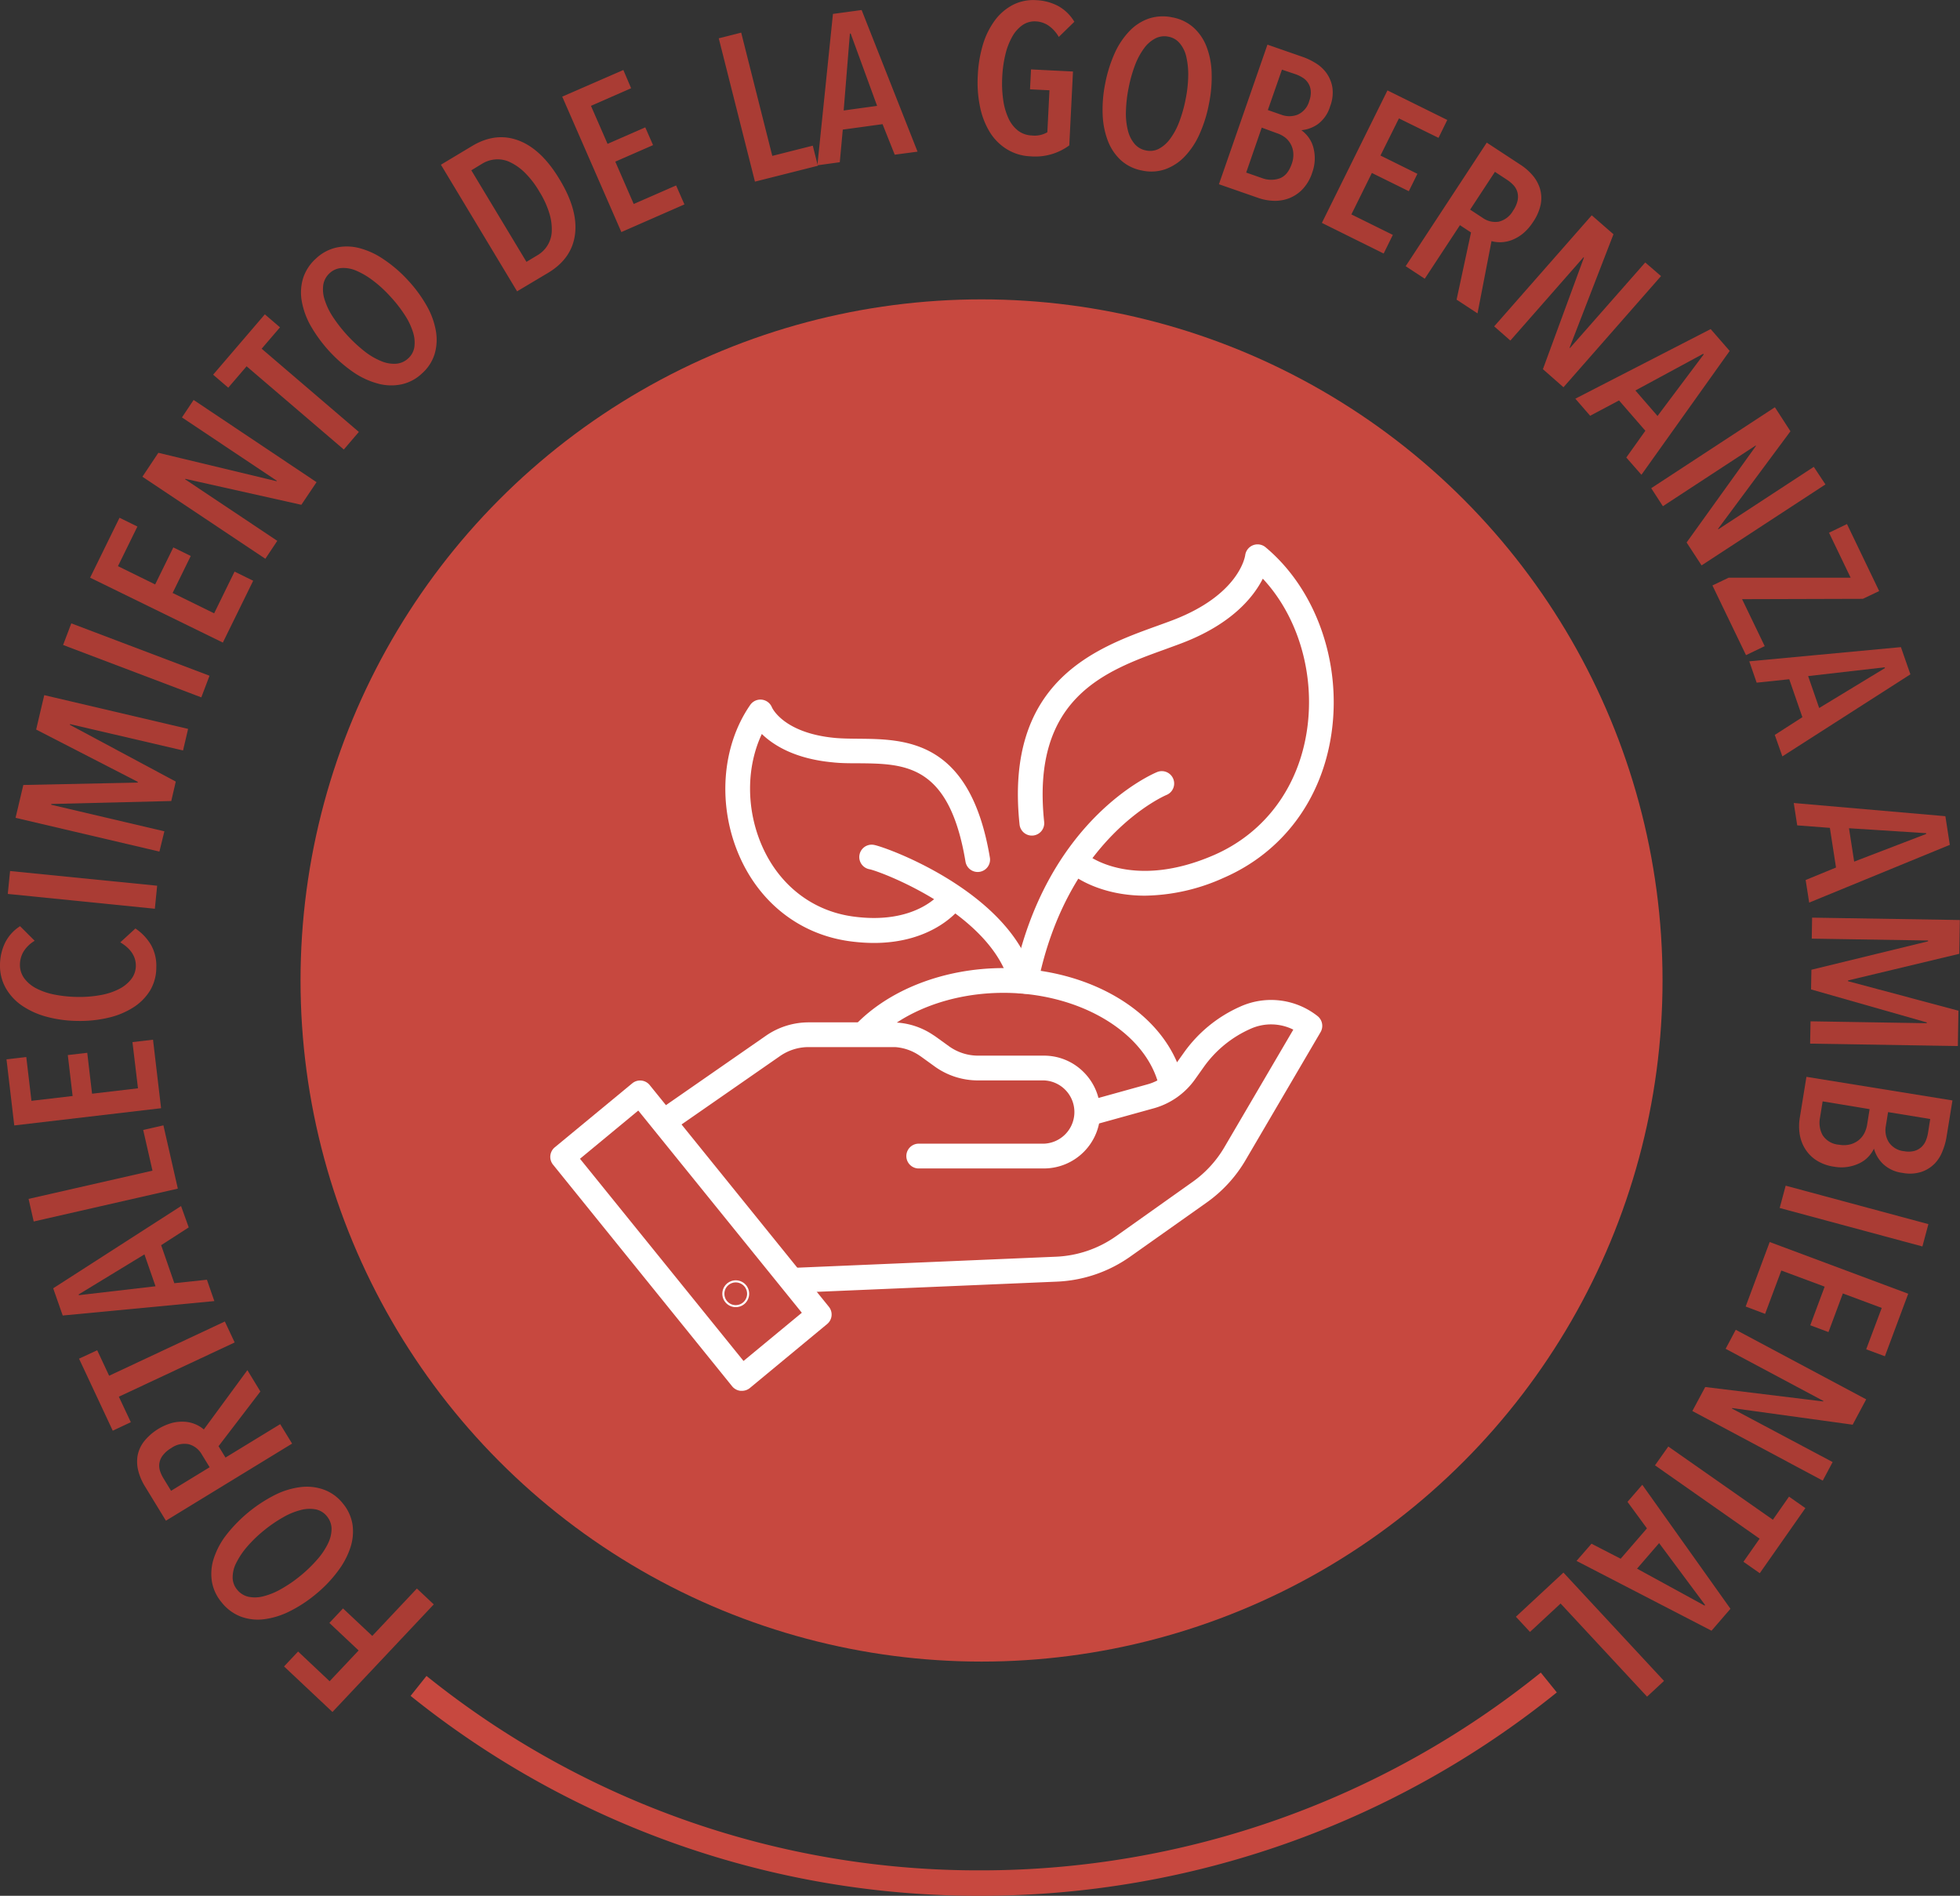 <svg id="Layer_1" data-name="Layer 1" xmlns="http://www.w3.org/2000/svg" viewBox="0 0 504.13 487.54"><rect x="0" y="0" width="504.13" height="487.54" fill="#333333" stroke="none"/><defs><style>.cls-1{fill:#c7483f}.cls-2{fill:#fff}.cls-3{fill:#aa3c34}</style></defs><circle class="cls-1" cx="252.46" cy="252.15" r="175.16"/><path class="cls-2" d="M294.49 230.34c-11.72 0-18.28-5.11-18.68-5.42a3.18 3.18 0 014-5c.51.4 11.87 8.89 32.38 0 13.12-5.69 21.86-17.47 24-32.31 2.07-14.41-2.35-29.12-11.38-38.79-2.42 4.75-8 11.7-20.88 16.6-1.33.51-2.72 1-4.17 1.54-15.4 5.55-34.58 12.46-31.19 44.41a3.18 3.18 0 01-6.33.67c-3.91-36.91 19.72-45.43 35.36-51.07 1.41-.51 2.77-1 4.06-1.49 17-6.5 18.57-16.29 18.62-16.71a3.21 3.21 0 015.2-2.06c12.95 10.78 19.63 29.55 17 47.81-2.45 17.07-12.56 30.65-27.76 37.24a50.64 50.64 0 01-20.23 4.58z"/><path class="cls-2" d="M263.83 255.56a3.55 3.55 0 01-.64-.06 3.19 3.19 0 01-2.49-3.75c8.28-41 35.75-52.72 36.92-53.2a3.18 3.18 0 012.41 5.89c-.25.1-25.48 10.84-33.09 48.57a3.17 3.17 0 01-3.11 2.55zM224.77 242.5a47.12 47.12 0 01-6.36-.46c-12.62-1.77-22.92-9.75-28.24-21.9-5.68-13-4.58-28.22 2.8-38.86a3.19 3.19 0 015.58.64c.09.21 3.07 6.61 16.19 7.85 1.88.17 3.93.19 6.1.21 12.12.11 28.72.25 33.78 30.64a3.18 3.18 0 01-6.28 1c-4.18-25.12-15.53-25.22-27.55-25.33-2.31 0-4.5 0-6.64-.24-9.63-.9-15.16-4.35-18.2-7.29-4 8.49-4.09 19.32.05 28.78 4.42 10.08 12.91 16.69 23.29 18.14 16.19 2.27 22.49-5.85 22.75-6.2a3.18 3.18 0 015.15 3.74c-.3.48-6.84 9.28-22.42 9.28z"/><path class="cls-2" d="M262.75 255.49a3.19 3.19 0 01-3.08-2.4c-4.63-18.17-33.13-29-36.05-29.55a3.18 3.18 0 011.16-6.26c3.46.64 35.48 12.36 41.06 34.24a3.18 3.18 0 01-2.3 3.87 3.06 3.06 0 01-.79.1z"/><path class="cls-2" d="M300.89 280.59a3.19 3.19 0 01-3.11-2.46c-4-13.22-20.6-22.8-39.66-22.8-13.49 0-26.07 4.78-33.65 12.79a3.19 3.19 0 01-4.63-4.38c8.76-9.25 23.07-14.78 38.28-14.78 22.26 0 41.1 11.33 45.82 27.55a3 3 0 01.13.89 3.18 3.18 0 01-3.18 3.19zM190.79 357.68h-.32a3.22 3.22 0 01-2.16-1.17l-46.07-57a3.19 3.19 0 01.45-4.45l19.93-16.46a3.18 3.18 0 014.5.46l46.07 57a3.17 3.17 0 01-.45 4.45L192.82 357a3.22 3.22 0 01-2.03.68zM149.18 298l42.06 52 15-12.4-42.07-52z"/><path class="cls-2" d="M268.49 300.49h-32.36a3.19 3.19 0 010-6.37h32.36a8.14 8.14 0 000-16.27h-16.92a19 19 0 01-11.33-3.71l-3.35-2.42-.39-.26a12.69 12.69 0 00-6.3-2.18H208a12.88 12.88 0 00-7.36 2.3l-27.36 19a3.18 3.18 0 11-3.63-5.23l27.37-19a19.28 19.28 0 0111-3.43h21.34c.46 0 .92 0 1.39.06a18.82 18.82 0 019.3 3.21c.16.09.41.26.65.43L244 269a12.83 12.83 0 007.59 2.48h16.92a14.35 14.35 0 0110.13 4.15 14.5 14.5 0 01-10.13 24.86z"/><path class="cls-2" d="M205.31 332.37a3.18 3.18 0 01-.13-6.36l66.38-2.82a28.85 28.85 0 0015.52-5.29l19.59-13.9a28.77 28.77 0 008.27-9l17.71-30.21a12.83 12.83 0 00-11-.21 29.27 29.27 0 00-12.07 9.88l-2.13 3a19.33 19.33 0 01-10.6 7.54l-16.06 4.45a3.18 3.18 0 11-1.7-6.13l16.06-4.46a12.88 12.88 0 007.11-5l2.14-3a35.29 35.29 0 0114.48-11.94 19.3 19.3 0 0120 2.38 3.21 3.21 0 01.79 4.12l-19.26 32.86a35.09 35.09 0 01-10.08 11l-19.59 13.86a35.21 35.21 0 01-18.93 6.46l-66.38 2.82zM189.24 336.16a3.45 3.45 0 113.45-3.45 3.45 3.45 0 01-3.45 3.45zm0-6.36a2.92 2.92 0 102.92 2.91 2.92 2.92 0 00-2.92-2.91z"/><path class="cls-3" d="M92.24 424.45l-7.52-7.08 3.51-3.73 7.52 7.07 11.48-12.19 4.34 4.08-26.06 27.67-12.45-11.71 3.61-3.84 8.11 7.64zM88.14 386.59a11.23 11.23 0 012.52 5.41 13.06 13.06 0 01-.52 5.94 20.88 20.88 0 01-3.23 6.1A33.39 33.39 0 0181.2 410a34.58 34.58 0 01-6.8 4.43 20.26 20.26 0 01-6.59 2 12.63 12.63 0 01-5.93-.71 11.58 11.58 0 01-4.88-3.65 11.17 11.17 0 01-2.5-5.37 12.74 12.74 0 01.49-5.93 19.91 19.91 0 013.25-6.07 37.25 37.25 0 0112.53-10.27 20.19 20.19 0 016.59-2 13 13 0 015.93.66 11.06 11.06 0 014.85 3.5zM61 408.82a5.15 5.15 0 002.9 1.82 8.45 8.45 0 003.88-.13 18 18 0 004.56-1.88 34 34 0 005-3.44 35 35 0 004.31-4.19 18 18 0 002.74-4.11 8.58 8.58 0 00.89-3.77 5.17 5.17 0 00-1.22-3.21 4.94 4.94 0 00-2.84-1.74 8.65 8.65 0 00-3.85.16 17.72 17.72 0 00-4.56 1.88 35.39 35.39 0 00-5 3.44 33.5 33.5 0 00-4.33 4.21 20 20 0 00-2.73 4.1 8.12 8.12 0 00-.91 3.75 4.89 4.89 0 001.16 3.11zM56.21 371.92l1.79 2.92 14.07-8.59 3.06 5-32.45 19.83-5.42-8.87a14.45 14.45 0 01-1.66-3.83 9.6 9.6 0 01-.23-3.91 8.55 8.55 0 011.63-3.72 14.14 14.14 0 017.31-4.83 10.73 10.73 0 013.22-.29 8.53 8.53 0 012.78.67 8.4 8.4 0 012.12 1.31l11.2-15.25 3.34 5.49zM44 383.39l9.92-6.06-2-3.27a5.51 5.51 0 00-3.34-2.64 5.79 5.79 0 00-4.56 1 7.4 7.4 0 00-2.17 1.89 4.45 4.45 0 00-.86 2 4.32 4.32 0 00.18 2 8.85 8.85 0 00.87 1.87zM57.83 339.85l2.53 5.39-29.79 13.95 3.08 6.56-4.65 2.18-8.67-18.52 4.67-2.17 3.07 6.56zM48.54 315.65l-7.09 4.57 3.39 9.78 8.38-.89 1.91 5.49-39 3.71-2.45-7 32.89-21.15zm-28.31 17.24l.06.19L40 330.79l-2.85-8.2zM8.67 314.13l-1.32-5.81 31.87-7.26-2.39-10.47 5.2-1.18 3.71 16.27zM3.67 289.43l-2-17 5.09-.6 1.33 11.27 10.59-1.24-1.24-10.53 5-.58 1.24 10.52 11.81-1.39L34.07 268l5.29-.62L41.43 285zM6 244.8a6.79 6.79 0 00-.87 3.2 5.86 5.86 0 001.07 3.54 8.93 8.93 0 003.07 2.61 17.26 17.26 0 004.7 1.62 32.76 32.76 0 005.94.61 29.78 29.78 0 005.88-.46 16.89 16.89 0 004.75-1.53 9.38 9.38 0 003.18-2.54 5.65 5.65 0 001.22-3.51c0-2.36-1.29-4.37-4-6l3.89-3.56a13.19 13.19 0 014 4.2 10.93 10.93 0 011.37 5.8 11.53 11.53 0 01-1.63 6 13.56 13.56 0 01-4.35 4.34 20.4 20.4 0 01-6.44 2.63 31.73 31.73 0 01-7.91.8 31.61 31.61 0 01-7.87-1.07 20.7 20.7 0 01-6.35-2.87 13.66 13.66 0 01-4.17-4.51A11.62 11.62 0 010 248.16a13.32 13.32 0 011.26-5.62 10.74 10.74 0 013.9-4.35l3.76 3.75A8.46 8.46 0 006 244.8zM2 229.89l.59-5.89 37.83 3.78-.59 5.92zM47.08 193L18 186.22v.2L45.21 201l-1.16 5-30.87.76v.2l29.1 6.83L41 219l-37-8.68 2-8.45 29.43-.61v-.2L9.3 187.62l2.08-8.85 37 8.68zM16.23 165.87l2.11-5.56 35.55 13.47-2.11 5.56zM23.18 148.56l7.56-15.41 4.6 2.26-5 10.19 9.57 4.7 4.67-9.52 4.48 2.2-4.66 9.51 10.68 5.24L60.33 147l4.79 2.35-7.8 15.9zM77.51 129.82l-29.83-6.67-.07.11 23.71 15.83-3.07 4.61-31.62-21.1 4.1-6.15 30.39 7.3.08-.11-24.4-16.29 3-4.49L81.42 124zM92.3 111.08l-3.87 4.52-25-21.4-4.72 5.5-3.89-3.34 13.3-15.52 3.9 3.34-4.72 5.5zM108.58 96a11.09 11.09 0 01-5.29 2.84 13 13 0 01-6-.17 20.75 20.75 0 01-6.27-2.86A36.92 36.92 0 0180 83.94a20 20 0 01-2.38-6.46 12.66 12.66 0 01.36-6 11.56 11.56 0 013.3-5 11.26 11.26 0 015.22-2.81 12.78 12.78 0 015.95.14 20 20 0 016.24 2.89 34.25 34.25 0 016.17 5.3 34.63 34.63 0 014.86 6.58 19.93 19.93 0 012.38 6.46 13.08 13.08 0 01-.31 6 11 11 0 01-3.21 4.96zM84.8 70.24a5.17 5.17 0 00-1.65 3 8.49 8.49 0 00.36 3.86 17.57 17.57 0 002.14 4.44 38.16 38.16 0 008.16 8.85 18 18 0 004.26 2.49 8.41 8.41 0 003.82.66 5.08 5.08 0 003.13-1.4 4.89 4.89 0 001.56-2.93 8.72 8.72 0 00-.37-3.84 17.63 17.63 0 00-2.15-4.44 34.3 34.3 0 00-3.73-4.75 31.66 31.66 0 00-4.45-4.07 20.16 20.16 0 00-4.26-2.5 8.2 8.2 0 00-3.79-.68 4.92 4.92 0 00-3.03 1.31zM133 74.92l-19.59-32.56 8-4.8q6.09-3.66 12-1.42T144 46.25q4.69 7.78 3.9 14c-.53 4.16-2.83 7.45-6.89 9.9zM121.23 43.8l14.18 23.54 2.81-1.69a7.42 7.42 0 003.69-6 13.79 13.79 0 00-.57-4.65 23.25 23.25 0 00-2.56-5.64 23.57 23.57 0 00-3.83-5 14 14 0 00-3.86-2.7 7.3 7.3 0 00-3.69-.66 7.6 7.6 0 00-3.4 1.11zM144.61 24.85L160.33 18l2 4.69L152 27.22l4.27 9.78 9.7-4.25 2 4.57-9.71 4.25L163 52.46l10.9-4.77 2.14 4.88-16.22 7.11zM184.87 9.85l5.77-1.46 8 31.7 10.41-2.63 1.31 5.17-16.18 4.08z"/><path class="cls-3" d="M230.13 39.78L227 31.93l-10.23 1.4-.77 8.39-5.76.79 4-38.93 7.38-1L236 39zM218.8 8.63h-.2L217 28.41l8.6-1.18zM265 40.2a12.45 12.45 0 01-6-1.81 13.4 13.4 0 01-4.4-4.39 20.12 20.12 0 01-2.52-6.49 31.08 31.08 0 01-.58-8.17 32.52 32.52 0 011.31-7.85 20.45 20.45 0 013.05-6.21 13.63 13.63 0 014.62-4 11.45 11.45 0 016-1.24 13.31 13.31 0 015.64 1.48 11 11 0 014.21 4.08l-4 3.9a8.93 8.93 0 00-2.76-3 6.5 6.5 0 00-3.13-1 5.52 5.52 0 00-3.51 1 8.9 8.9 0 00-2.61 3 17.47 17.47 0 00-1.73 4.53 30.23 30.23 0 00-.8 5.71 29.66 29.66 0 00.25 6 16.58 16.58 0 001.37 4.73 8.4 8.4 0 002.44 3.13 6.18 6.18 0 003.54 1.24 6.51 6.51 0 004-.83l.54-10.79-5-.25.26-5.12 10.79.54-.95 19A14.73 14.73 0 01265 40.2zM293.77 43.86a11.15 11.15 0 01-5.41-2.6 13.13 13.13 0 01-3.36-4.92 21 21 0 01-1.38-6.75 33.49 33.49 0 01.66-8.16 35.05 35.05 0 012.43-7.75A20.11 20.11 0 01290.5 8a12.55 12.55 0 015-3.23 11.58 11.58 0 016-.31A11.23 11.23 0 01306.89 7a12.77 12.77 0 013.4 4.89 20.33 20.33 0 011.35 6.74 33.91 33.91 0 01-.69 8.09 34.42 34.42 0 01-2.44 7.81 20.21 20.21 0 01-3.81 5.74 13 13 0 01-5 3.26 11.05 11.05 0 01-5.93.33zm6.78-34.42a5.09 5.09 0 00-3.4.45 8.44 8.44 0 00-2.91 2.56 18.26 18.26 0 00-2.32 4.35 35.51 35.51 0 00-1.63 5.81 35.42 35.42 0 00-.69 6 17.62 17.62 0 00.5 4.91 8.38 8.38 0 001.72 3.48 5.08 5.08 0 003 1.7 4.9 4.9 0 003.3-.46 8.76 8.76 0 002.88-2.58 17.76 17.76 0 002.32-4.35 35.34 35.34 0 001.64-5.82 33.11 33.11 0 00.66-6 20.22 20.22 0 00-.5-4.91 8.13 8.13 0 00-1.69-3.46 4.9 4.9 0 00-2.88-1.68zM334.73 33.48a8.71 8.71 0 011.8 1.79 7.84 7.84 0 011.23 2.49 10.69 10.69 0 01-.24 6.61 11.21 11.21 0 01-2.63 4.44 9.56 9.56 0 01-3.58 2.27 10.16 10.16 0 01-3.92.55 13.21 13.21 0 01-3.67-.7l-10.2-3.55L326 11.48l9.17 3.19a16.87 16.87 0 013.22 1.56 9.57 9.57 0 012.8 2.57 8.89 8.89 0 011.51 3.67 9.73 9.73 0 01-.59 4.9A8.8 8.8 0 01339 31.9a8.64 8.64 0 01-4.27 1.58zm-10.2-.66l-4 11.56 4.07 1.42a6.68 6.68 0 004.49.09c1.41-.5 2.45-1.73 3.14-3.7a6.75 6.75 0 00.41-2.95 5.57 5.57 0 00-2.25-4 7.56 7.56 0 00-2-1zm5.2-14.91L326.1 28.3l3.56 1.24a5.85 5.85 0 004.1-.05 5.36 5.36 0 003-3.55 6.09 6.09 0 00.38-2.55A4.39 4.39 0 00335.1 20a8.72 8.72 0 00-1.89-.92zM356.87 23.25l15.38 7.6-2.25 4.6-10.18-5-4.75 9.55 9.5 4.7-2.21 4.47-9.5-4.69-5.27 10.66 10.66 5.27-2.36 4.79L340 57.32zM378.36 59.78l-2.85-1.87-9.05 13.77-4.91-3.22 20.86-31.78 8.69 5.7a14.24 14.24 0 013.14 2.76 9.41 9.41 0 011.87 3.44 8.5 8.5 0 01.17 4 12.46 12.46 0 01-2 4.56 12.77 12.77 0 01-2.58 2.93 10.54 10.54 0 01-2.8 1.64 8.59 8.59 0 01-2.79.58 8.38 8.38 0 01-2.48-.28l-3.6 18.58-5.38-3.53zm6.15-15.59l-6.38 9.72 3.2 2.1a5.6 5.6 0 004.15 1 5.83 5.83 0 003.71-2.85 7.29 7.29 0 001.16-2.63 4.65 4.65 0 00-.08-2.18 4.42 4.42 0 00-1-1.74 9.06 9.06 0 00-1.58-1.33zM396.85 94.94l10.55-28.69-.11-.09-18.81 21.42-4.16-3.65 25.09-28.56 5.59 4.87-11.29 29.17.1.09 19.36-22 4.06 3.5-25.09 28.59zM418.3 117.66l4.9-6.88-6.77-7.8-7.43 3.94-3.81-4.39L440 84.63l4.89 5.62-22.7 31.85zm19.91-26.52l-.14-.15-17.43 9.43 5.69 6.56zM433.81 139.51l17.83-24.82-.07-.12-23.86 15.61-3-4.63 31.81-20.82 4 6.18L441.9 136l.07.12 24.55-16.06 3 4.52-31.86 20.82zM444.64 148.56H476L470.44 137l4.62-2.23 8.28 17.23-4.19 2-31.07.09 5.82 12.08-4.81 2.31-8.64-17.92zM456.49 189l7.1-4.56-3.38-9.76-8.38.88-1.9-5.49 39-3.65 2.44 7-32.93 21.1zm28.34-17.19l-.07-.2-19.69 2.26 2.84 8.21zM464.43 226.31l7.81-3.21-1.58-10.2-8.4-.64-.89-5.75 39 3.39 1.14 7.37-36.17 14.85zm31-11.84v-.2L475.58 213l1.33 8.58zM465.69 262.65l29.88.49v-.21l-29.75-8.48.09-5.06 30-7.31v-.21l-29.91-.48.09-5.4 38 .61-.14 8.69-28.62 6.85v.2l28.4 7.58-.15 9.09-38-.62zM482 295.4a8.45 8.45 0 01-1.44 2.08 7.71 7.71 0 01-2.25 1.65 10.61 10.61 0 01-6.55.91 11.27 11.27 0 01-4.83-1.82 9.58 9.58 0 01-2.85-3.13 10.27 10.27 0 01-1.23-3.76 13.3 13.3 0 01.05-3.74l1.73-10.66 37.56 6.07-1.56 9.59a16.54 16.54 0 01-1 3.44 9.51 9.51 0 01-2 3.2 8.74 8.74 0 01-3.36 2.12 9.75 9.75 0 01-4.93.28 8.79 8.79 0 01-5-2.3 8.66 8.66 0 01-2.34-3.93zm-1.12-10.16l-12.08-2-.69 4.26a6.64 6.64 0 00.69 4.44 5.44 5.44 0 004.18 2.44 6.82 6.82 0 003-.1 5.87 5.87 0 002.18-1.14 5.72 5.72 0 001.4-1.78 7.53 7.53 0 00.68-2.11zm15.59 2.53L485.63 286l-.6 3.71a5.85 5.85 0 00.77 4 5.35 5.35 0 004 2.35 6.09 6.09 0 002.58-.07 4.52 4.52 0 001.82-1 4.64 4.64 0 001.13-1.62 9.1 9.1 0 00.57-2zM496 314.81l-1.54 5.74-36.71-9.89 1.54-5.74zM490.81 332.71l-6 16.08L480 347l4-10.64-10-3.72-3.7 9.93-4.68-1.75 3.7-9.93-11.15-4.15-4.17 11.15-5-1.89 6.18-16.59zM438.6 356.7l30.34 3.71.06-.13-25.15-13.41 2.6-4.89L480 359.87l-3.48 6.52-31-4.28-.06.12L471.37 376l-2.54 4.77-33.54-17.9zM425.68 376.84l3.42-4.84 26.9 18.83 4.15-5.94 4.21 2.95-11.73 16.74-4.2-2.94 4.16-5.94zM409.35 397l7.5 3.86 6.76-7.81-5-6.82 3.8-4.39 22.68 31.89-4.87 5.64-34.72-17.95zm29.08 15.91l.14-.15-11.83-15.92-5.68 6.57zM428 432.28l-4.36 4.05-22.24-23.95-7.87 7.3-3.63-3.9 12.23-11.36z"/><path class="cls-1" d="M252.46 487.54a232.89 232.89 0 01-146.85-51.41l4.09-5.13a226.36 226.36 0 00142.76 50 229.34 229.34 0 00143.85-50.86l4.12 5.1a235.88 235.88 0 01-147.97 52.3z"/></svg>